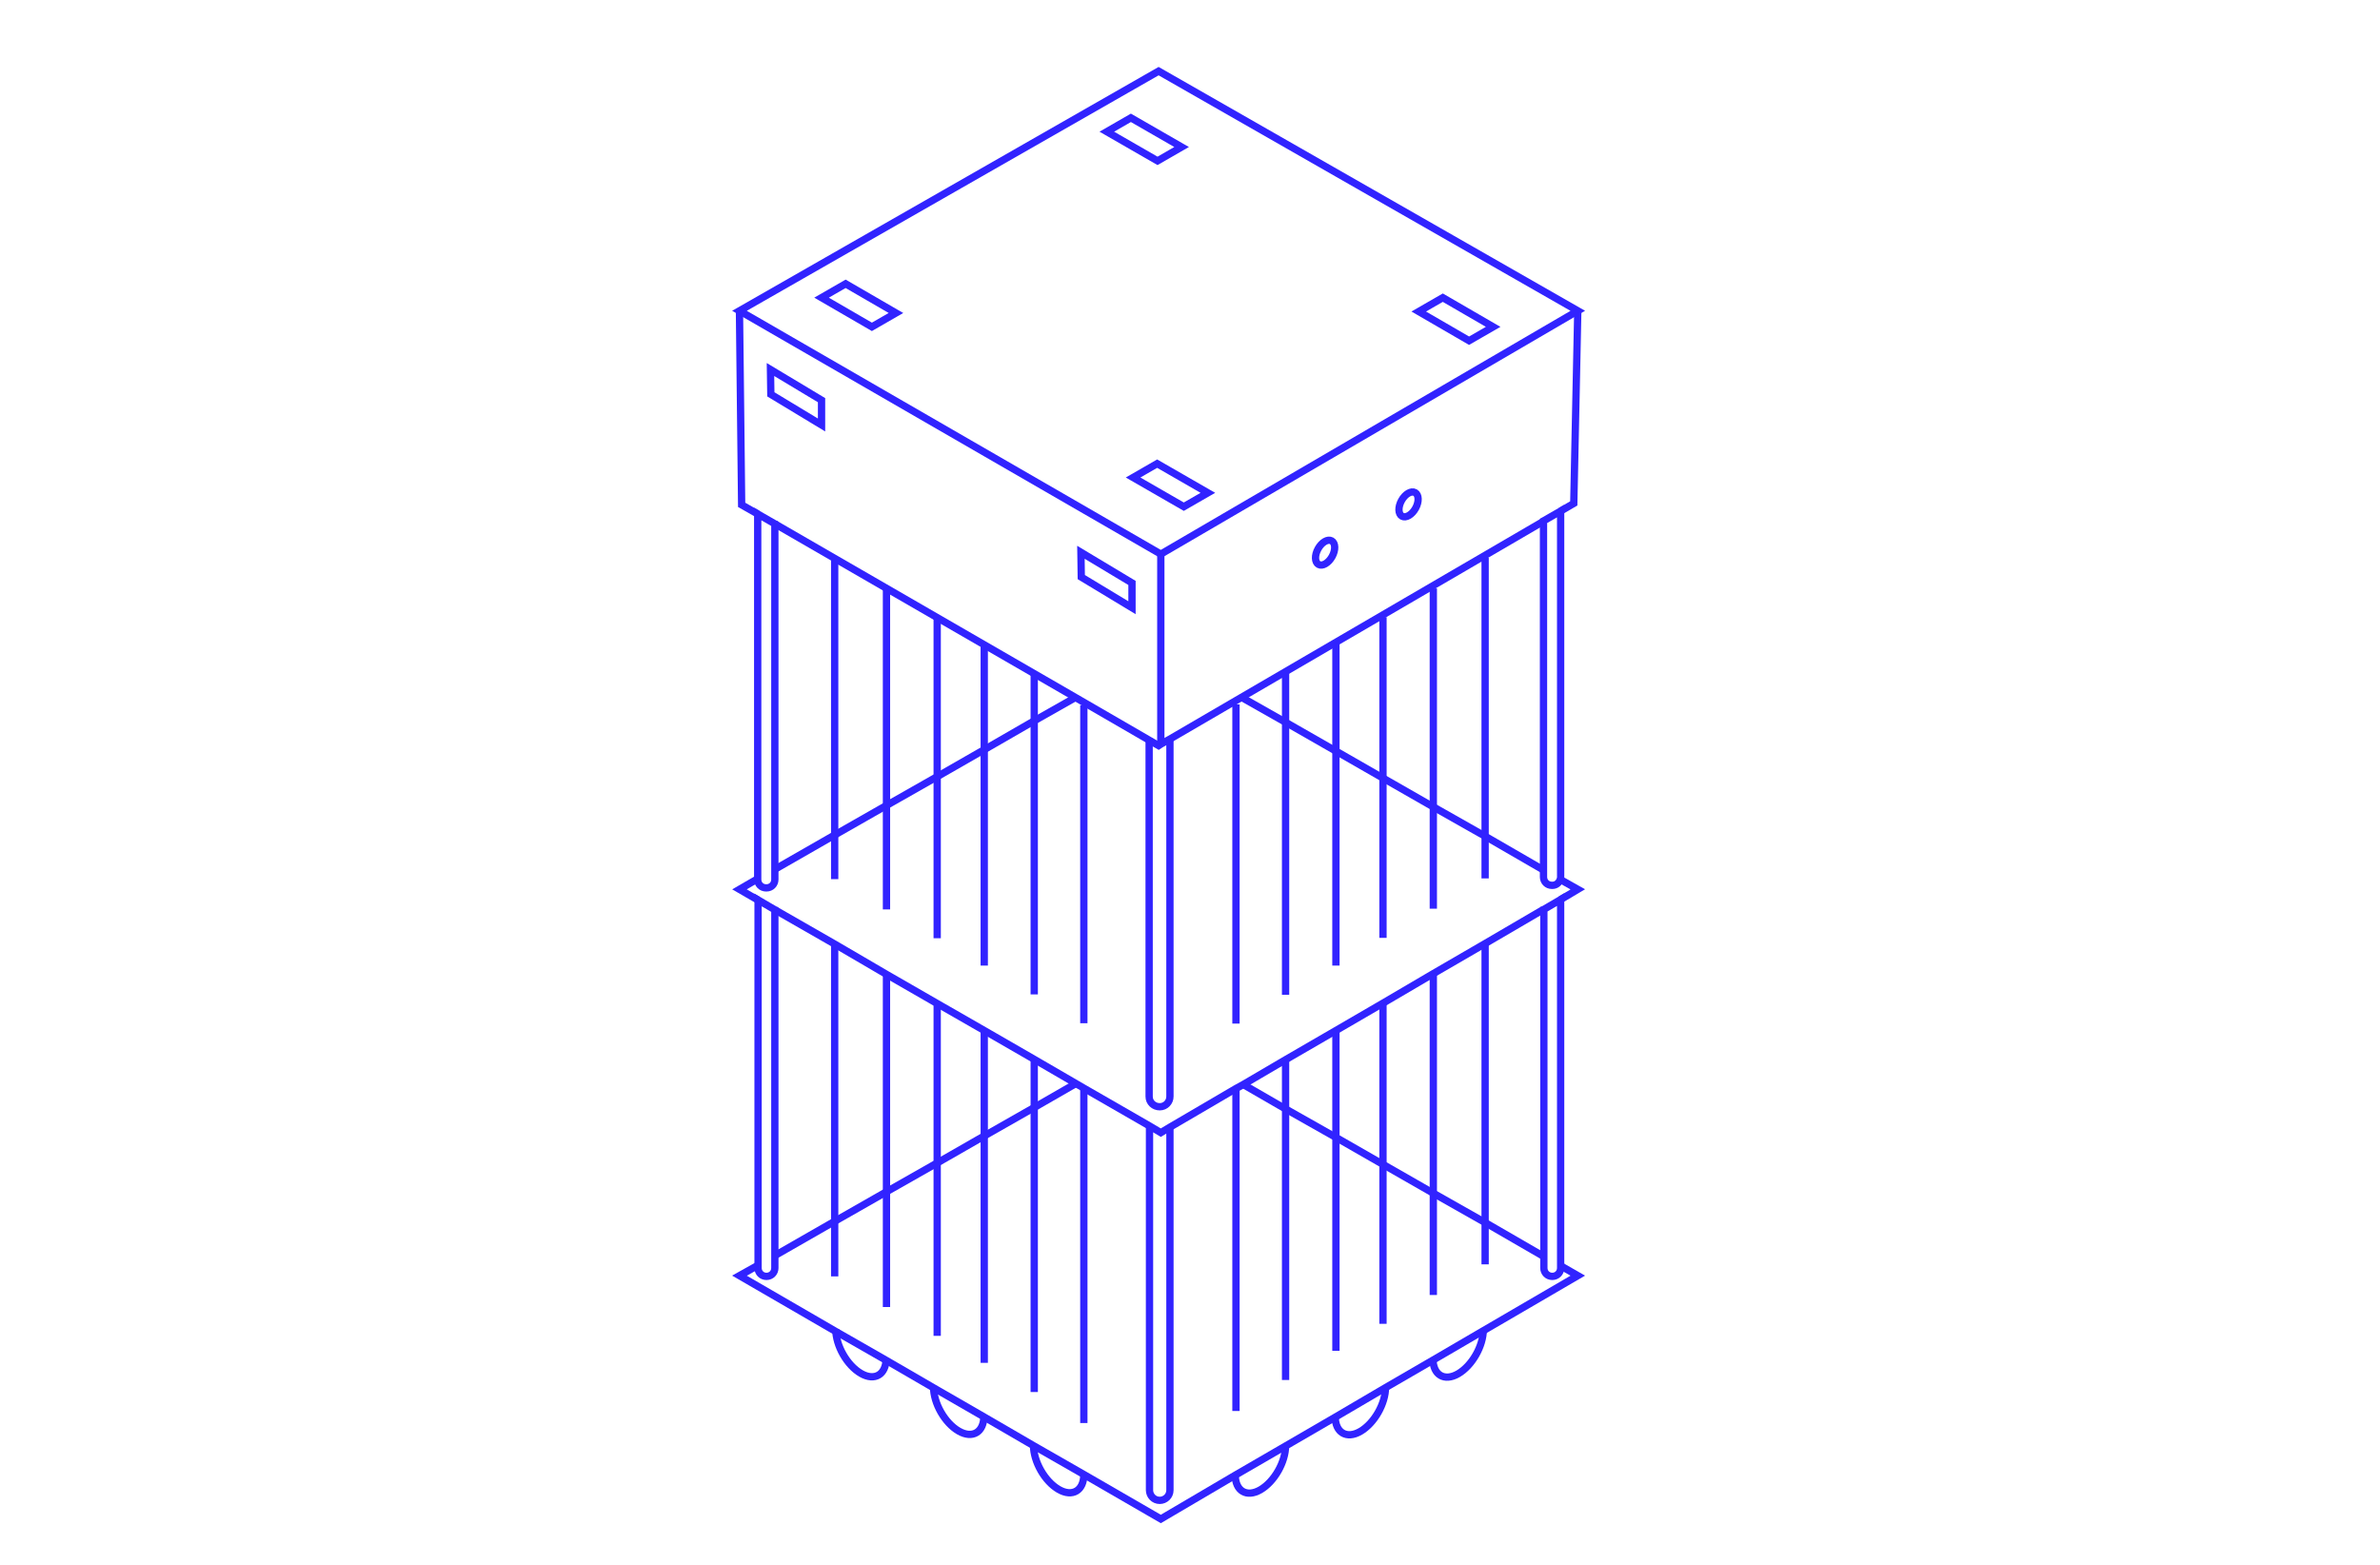 <?xml version="1.0" encoding="utf-8"?>
<!-- Generator: Adobe Illustrator 27.9.0, SVG Export Plug-In . SVG Version: 6.00 Build 0)  -->
<svg version="1.1" xmlns="http://www.w3.org/2000/svg" xmlns:xlink="http://www.w3.org/1999/xlink" x="0px" y="0px"
	 viewBox="0 0 652.4 429.1" style="enable-background:new 0 0 652.4 429.1;" xml:space="preserve">
<style type="text/css">
	.st0{display:none;}
	.st1{display:inline;}
	.st2{fill:none;stroke:#3123FF;stroke-width:2;stroke-miterlimit:10;}
</style>
<g id="Reference" class="st0">
	<g class="st1">
		<g>
		</g>
	</g>
	<g class="st1">
		<g>
		</g>
	</g>
</g>
<g id="Grafica">
	<polygon class="st2" points="202.7,85.2 318.2,151.9 432.5,85.2 317.6,19.5 	"/>
	<polyline class="st2" points="207.7,246.7 202.7,243.8 207.7,240.9 	"/>
	<polyline class="st2" points="427.7,241.1 432.5,243.8 427.8,246.6 	"/>
	<polyline class="st2" points="423.1,238.5 407.2,229.3 392.9,221.2 379.1,213.3 366.2,205.9 352.4,198 340.4,191.2 	"/>
	<polyline class="st2" points="423.1,249.3 407.2,258.6 392.9,266.9 392.9,266.9 379.1,275 366.2,282.5 352.4,290.5 340.8,297.3 
		338.8,298.4 338.8,298.4 320.7,309 318.2,310.5 315,308.6 297.1,298.3 283.5,290.4 283.5,290.4 269.8,282.5 256.9,275.1 243,267.1 
		228.8,258.8 212.4,249.4 	"/>
	<polyline class="st2" points="212.4,238.3 228.8,228.9 243,220.8 256.9,212.9 269.8,205.5 283.5,197.6 294.8,191.2 	"/>
	<polyline class="st2" points="207.7,346.9 202.7,349.7 229.1,365 242.9,372.9 256,380.5 269.7,388.4 283.3,396.3 297.1,404.2 
		318.2,416.4 338.6,404.4 352.4,396.4 352.4,396.4 366,388.5 379.8,380.4 379.8,380.4 392.9,372.8 406.6,364.8 432.5,349.7 
		427.8,347 	"/>
	<polyline class="st2" points="423.1,344.4 407.2,335.2 392.9,327.1 379.1,319.2 366.2,311.8 352.4,304 340.8,297.3 340.4,297.1 	
		"/>
	<polyline class="st2" points="212.4,344.2 228.8,334.8 243,326.7 256.9,318.8 269.8,311.4 283.5,303.6 294.8,297.1 	"/>
	<polyline class="st2" points="202.7,85.2 203.3,138.4 207.7,140.9 	"/>
	<polyline class="st2" points="427.8,140.1 431.4,138 432.5,85.2 	"/>
	<polyline class="st2" points="423.1,142.9 320.7,202.6 318.2,204 317.6,204.4 315,202.9 294.8,191.2 212.4,143.6 	"/>
	<line class="st2" x1="318.2" y1="151.9" x2="318.2" y2="204.4"/>
	<polygon class="st2" points="225.2,81.6 239,89.6 245.6,85.8 231.8,77.8 	"/>
	<polygon class="st2" points="310.6,130.9 324.5,138.9 331.1,135.1 317.2,127.1 	"/>
	<polygon class="st2" points="303.4,36.1 317.3,44.1 323.9,40.3 310,32.3 	"/>
	<polygon class="st2" points="388.9,85.4 402.7,93.4 409.3,89.6 395.5,81.6 	"/>
	<polygon class="st2" points="296.3,151.4 296.4,158.2 310.3,166.6 310.3,159.8 	"/>
	<polygon class="st2" points="211.2,101.3 211.3,108.1 225.2,116.5 225.2,109.7 	"/>
	
		<ellipse transform="matrix(0.484 -0.875 0.875 0.484 78.087 409.21)" class="st2" cx="386.2" cy="138.4" rx="3.7" ry="2.2"/>
	<ellipse transform="matrix(0.484 -0.875 0.875 0.484 54.748 396.013)" class="st2" cx="363.3" cy="151.6" rx="3.7" ry="2.2"/>
	<path class="st2" d="M352.4,396.3c0,4.5-3.1,9.9-6.9,12.1c-3.8,2.2-6.9,0.3-6.9-4.1"/>
	<path class="st2" d="M379.8,380.3c0,4.5-3.1,9.9-6.9,12.1c-3.8,2.2-6.9,0.3-6.9-4.1"/>
	<path class="st2" d="M406.6,364.5c0,4.5-3.1,9.9-6.9,12.1c-3.8,2.2-6.9,0.3-6.9-4.1"/>
	<path class="st2" d="M212.4,249.4v98.2c0,1.3-1,2.3-2.3,2.3c-1.3,0-2.3-1-2.3-2.3V246.7L212.4,249.4z"/>
	<line class="st2" x1="207.7" y1="246.7" x2="207.7" y2="246.5"/>
	<path class="st2" d="M212.4,143.6v97.5c0,1.3-1,2.3-2.3,2.3h-0.1c-1.3,0-2.3-1-2.3-2.3V140.9L212.4,143.6z"/>
	<path class="st2" d="M427.8,246.6v101c0,1.3-1,2.3-2.3,2.3c-1.3,0-2.3-1-2.3-2.3v-98.3L427.8,246.6z"/>
	<line class="st2" x1="423.1" y1="249.3" x2="423.1" y2="249.3"/>
	<path class="st2" d="M427.8,140.1v100.3c0,0.2,0,0.4-0.1,0.6c-0.3,1-1.1,1.7-2.2,1.7h-0.1c-1.3,0-2.3-1-2.3-2.3v-97.6L427.8,140.1z
		"/>
	<line class="st2" x1="228.8" y1="258.8" x2="228.8" y2="349.9"/>
	<line class="st2" x1="228.8" y1="153.1" x2="228.8" y2="241"/>
	<line class="st2" x1="243" y1="266.9" x2="243" y2="358.3"/>
	<line class="st2" x1="243" y1="161.5" x2="243" y2="249.3"/>
	<line class="st2" x1="256.9" y1="274.9" x2="256.9" y2="366.2"/>
	<line class="st2" x1="256.9" y1="169.4" x2="256.9" y2="257.2"/>
	<line class="st2" x1="269.8" y1="282.5" x2="269.8" y2="373.6"/>
	<line class="st2" x1="269.8" y1="176.8" x2="269.8" y2="264.7"/>
	<line class="st2" x1="283.5" y1="290.4" x2="283.5" y2="381.6"/>
	<line class="st2" x1="283.5" y1="184.7" x2="283.5" y2="272.6"/>
	<line class="st2" x1="297.1" y1="298.3" x2="297.1" y2="390.1"/>
	<line class="st2" x1="297.1" y1="193.3" x2="297.1" y2="280.5"/>
	<line class="st2" x1="407.1" y1="258.6" x2="407.1" y2="346.6"/>
	<line class="st2" x1="407.1" y1="152.9" x2="407.1" y2="240.8"/>
	<line class="st2" x1="392.9" y1="266.9" x2="392.9" y2="355"/>
	<line class="st2" x1="392.9" y1="161.3" x2="392.9" y2="249.1"/>
	<line class="st2" x1="379.1" y1="274.9" x2="379.1" y2="362.9"/>
	<line class="st2" x1="379.1" y1="169.2" x2="379.1" y2="257.1"/>
	<line class="st2" x1="366.2" y1="282.5" x2="366.2" y2="370.3"/>
	<line class="st2" x1="366.2" y1="176.6" x2="366.2" y2="264.7"/>
	<line class="st2" x1="352.4" y1="290" x2="352.4" y2="378.3"/>
	<line class="st2" x1="352.4" y1="184.6" x2="352.4" y2="272.7"/>
	<line class="st2" x1="338.8" y1="298.4" x2="338.8" y2="386.8"/>
	<line class="st2" x1="338.8" y1="193.1" x2="338.8" y2="280.6"/>
	<path class="st2" d="M320.7,309v99.5c0,1.6-1.3,2.8-2.8,2.8l0,0c-1.6,0-2.8-1.3-2.8-2.8v-100"/>
	<path class="st2" d="M320.7,202.4v98.2c0,1.5-1.2,2.8-2.8,2.8h0c-1.6,0-2.9-1.2-2.9-2.8v-98.2"/>
	<g>
		<path class="st2" d="M283.3,396.2c0,4.5,3.1,9.9,6.9,12.1c3.8,2.2,6.9,0.3,6.9-4.1"/>
		<path class="st2" d="M255.9,380.2c0,4.5,3.1,9.9,6.9,12.1c3.8,2.2,6.9,0.3,6.9-4.1"/>
		<path class="st2" d="M229.1,364.4c0,4.5,3.1,9.9,6.9,12.1s6.9,0.3,6.9-4.1"/>
	</g>
</g>
</svg>
